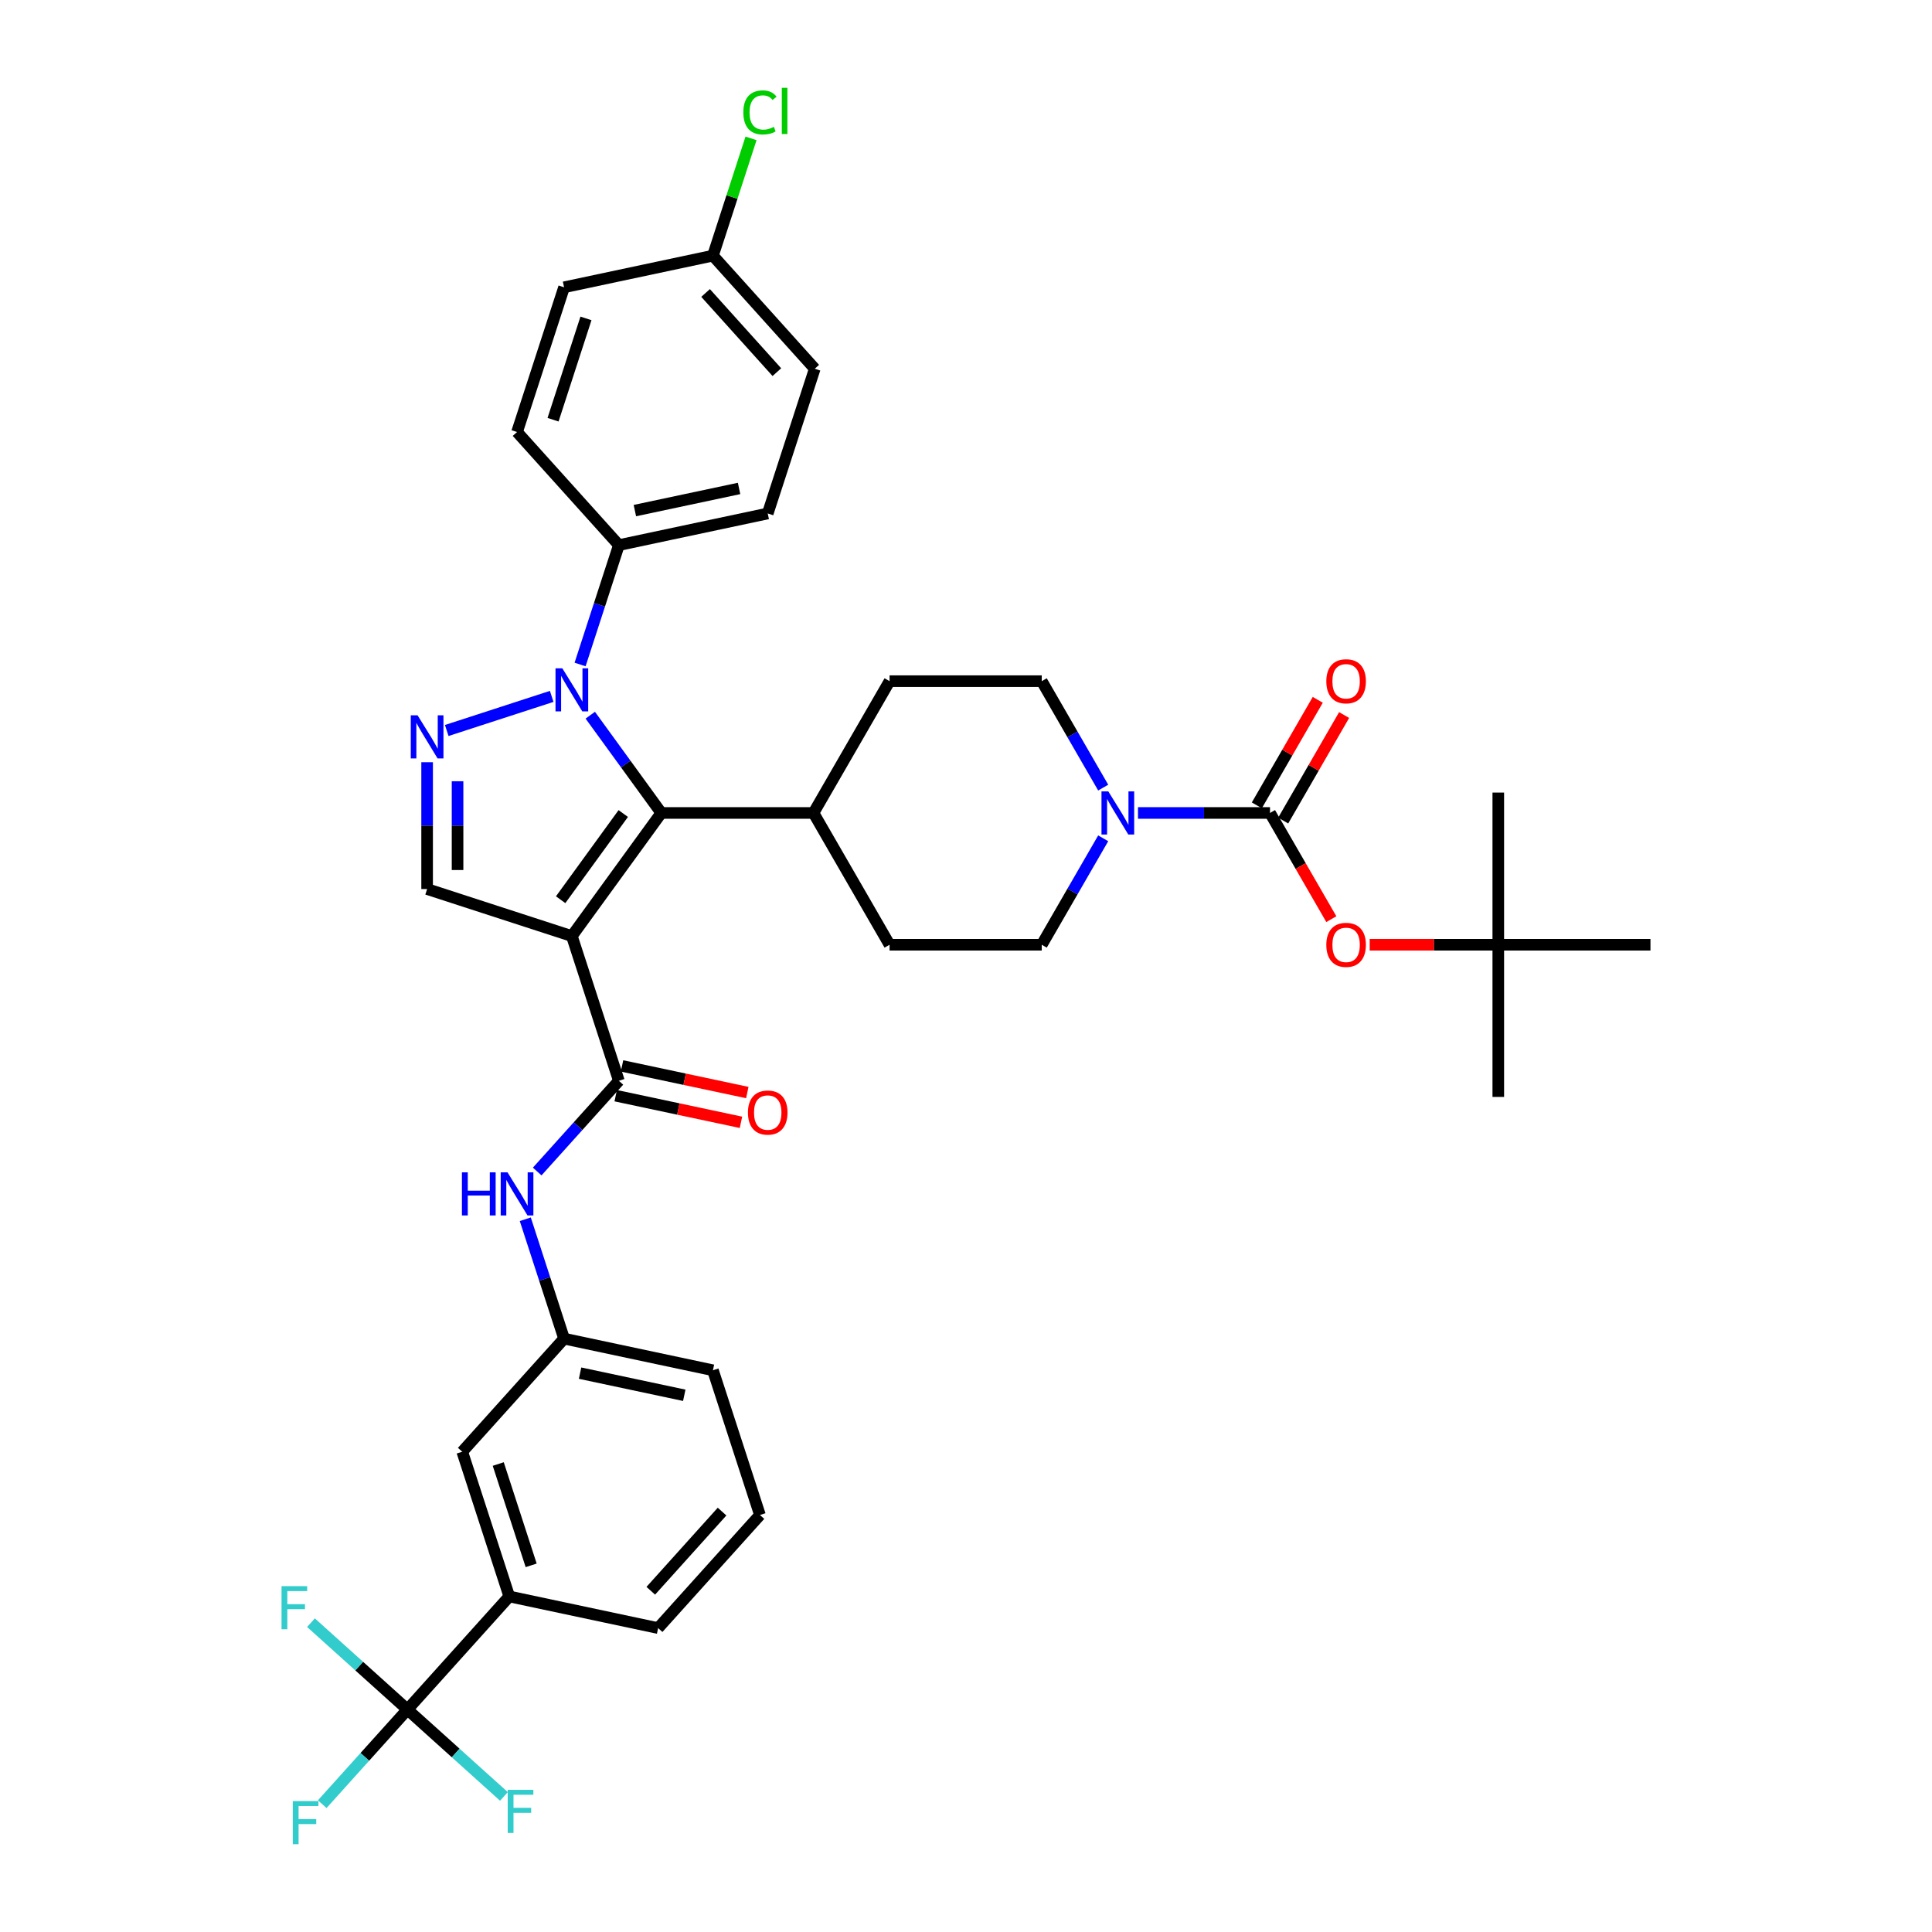 <?xml version='1.0' encoding='iso-8859-1'?>
<svg version='1.1' baseProfile='full'
              xmlns='http://www.w3.org/2000/svg'
                      xmlns:rdkit='http://www.rdkit.org/xml'
                      xmlns:xlink='http://www.w3.org/1999/xlink'
                  xml:space='preserve'
width='1000px' height='1000px' viewBox='0 0 1000 1000'>
<!-- END OF HEADER -->
<rect style='opacity:1.0;fill:#FFFFFF;stroke:none' width='1000' height='1000' x='0' y='0'> </rect>
<path class='bond-1' d='M 295.988,484.511 L 342.286,420.786' style='fill:none;fill-rule:evenodd;stroke:#000000;stroke-width:6px;stroke-linecap:butt;stroke-linejoin:miter;stroke-opacity:1' />
<path class='bond-1' d='M 290.187,465.692 L 322.596,421.085' style='fill:none;fill-rule:evenodd;stroke:#000000;stroke-width:6px;stroke-linecap:butt;stroke-linejoin:miter;stroke-opacity:1' />
<path class='bond-3' d='M 295.988,484.511 L 320.328,559.423' style='fill:none;fill-rule:evenodd;stroke:#000000;stroke-width:6px;stroke-linecap:butt;stroke-linejoin:miter;stroke-opacity:1' />
<path class='bond-5' d='M 295.988,484.511 L 221.075,460.17' style='fill:none;fill-rule:evenodd;stroke:#000000;stroke-width:6px;stroke-linecap:butt;stroke-linejoin:miter;stroke-opacity:1' />
<path class='bond-0' d='M 305.522,370.185 L 323.904,395.485' style='fill:none;fill-rule:evenodd;stroke:#0000FF;stroke-width:6px;stroke-linecap:butt;stroke-linejoin:miter;stroke-opacity:1' />
<path class='bond-0' d='M 323.904,395.485 L 342.286,420.786' style='fill:none;fill-rule:evenodd;stroke:#000000;stroke-width:6px;stroke-linecap:butt;stroke-linejoin:miter;stroke-opacity:1' />
<path class='bond-11' d='M 300.251,343.939 L 310.29,313.044' style='fill:none;fill-rule:evenodd;stroke:#0000FF;stroke-width:6px;stroke-linecap:butt;stroke-linejoin:miter;stroke-opacity:1' />
<path class='bond-11' d='M 310.29,313.044 L 320.328,282.149' style='fill:none;fill-rule:evenodd;stroke:#000000;stroke-width:6px;stroke-linecap:butt;stroke-linejoin:miter;stroke-opacity:1' />
<path class='bond-37' d='M 285.559,360.45 L 231.23,378.103' style='fill:none;fill-rule:evenodd;stroke:#0000FF;stroke-width:6px;stroke-linecap:butt;stroke-linejoin:miter;stroke-opacity:1' />
<path class='bond-12' d='M 342.286,420.786 L 421.054,420.786' style='fill:none;fill-rule:evenodd;stroke:#000000;stroke-width:6px;stroke-linecap:butt;stroke-linejoin:miter;stroke-opacity:1' />
<path class='bond-2' d='M 221.075,394.525 L 221.075,427.348' style='fill:none;fill-rule:evenodd;stroke:#0000FF;stroke-width:6px;stroke-linecap:butt;stroke-linejoin:miter;stroke-opacity:1' />
<path class='bond-2' d='M 221.075,427.348 L 221.075,460.17' style='fill:none;fill-rule:evenodd;stroke:#000000;stroke-width:6px;stroke-linecap:butt;stroke-linejoin:miter;stroke-opacity:1' />
<path class='bond-2' d='M 236.829,404.372 L 236.829,427.348' style='fill:none;fill-rule:evenodd;stroke:#0000FF;stroke-width:6px;stroke-linecap:butt;stroke-linejoin:miter;stroke-opacity:1' />
<path class='bond-2' d='M 236.829,427.348 L 236.829,450.323' style='fill:none;fill-rule:evenodd;stroke:#000000;stroke-width:6px;stroke-linecap:butt;stroke-linejoin:miter;stroke-opacity:1' />
<path class='bond-8' d='M 320.328,559.423 L 299.19,582.9' style='fill:none;fill-rule:evenodd;stroke:#000000;stroke-width:6px;stroke-linecap:butt;stroke-linejoin:miter;stroke-opacity:1' />
<path class='bond-8' d='M 299.19,582.9 L 278.051,606.377' style='fill:none;fill-rule:evenodd;stroke:#0000FF;stroke-width:6px;stroke-linecap:butt;stroke-linejoin:miter;stroke-opacity:1' />
<path class='bond-14' d='M 318.69,567.128 L 351.109,574.019' style='fill:none;fill-rule:evenodd;stroke:#000000;stroke-width:6px;stroke-linecap:butt;stroke-linejoin:miter;stroke-opacity:1' />
<path class='bond-14' d='M 351.109,574.019 L 383.528,580.91' style='fill:none;fill-rule:evenodd;stroke:#FF0000;stroke-width:6px;stroke-linecap:butt;stroke-linejoin:miter;stroke-opacity:1' />
<path class='bond-14' d='M 321.966,551.719 L 354.385,558.61' style='fill:none;fill-rule:evenodd;stroke:#000000;stroke-width:6px;stroke-linecap:butt;stroke-linejoin:miter;stroke-opacity:1' />
<path class='bond-14' d='M 354.385,558.61 L 386.803,565.5' style='fill:none;fill-rule:evenodd;stroke:#FF0000;stroke-width:6px;stroke-linecap:butt;stroke-linejoin:miter;stroke-opacity:1' />
<path class='bond-4' d='M 657.357,420.786 L 623.188,420.786' style='fill:none;fill-rule:evenodd;stroke:#000000;stroke-width:6px;stroke-linecap:butt;stroke-linejoin:miter;stroke-opacity:1' />
<path class='bond-4' d='M 623.188,420.786 L 589.018,420.786' style='fill:none;fill-rule:evenodd;stroke:#0000FF;stroke-width:6px;stroke-linecap:butt;stroke-linejoin:miter;stroke-opacity:1' />
<path class='bond-9' d='M 657.357,420.786 L 673.225,448.269' style='fill:none;fill-rule:evenodd;stroke:#000000;stroke-width:6px;stroke-linecap:butt;stroke-linejoin:miter;stroke-opacity:1' />
<path class='bond-9' d='M 673.225,448.269 L 689.092,475.752' style='fill:none;fill-rule:evenodd;stroke:#FF0000;stroke-width:6px;stroke-linecap:butt;stroke-linejoin:miter;stroke-opacity:1' />
<path class='bond-13' d='M 664.179,424.725 L 679.946,397.415' style='fill:none;fill-rule:evenodd;stroke:#000000;stroke-width:6px;stroke-linecap:butt;stroke-linejoin:miter;stroke-opacity:1' />
<path class='bond-13' d='M 679.946,397.415 L 695.713,370.105' style='fill:none;fill-rule:evenodd;stroke:#FF0000;stroke-width:6px;stroke-linecap:butt;stroke-linejoin:miter;stroke-opacity:1' />
<path class='bond-13' d='M 650.536,416.848 L 666.303,389.538' style='fill:none;fill-rule:evenodd;stroke:#000000;stroke-width:6px;stroke-linecap:butt;stroke-linejoin:miter;stroke-opacity:1' />
<path class='bond-13' d='M 666.303,389.538 L 682.07,362.228' style='fill:none;fill-rule:evenodd;stroke:#FF0000;stroke-width:6px;stroke-linecap:butt;stroke-linejoin:miter;stroke-opacity:1' />
<path class='bond-6' d='M 571.013,433.909 L 555.109,461.455' style='fill:none;fill-rule:evenodd;stroke:#0000FF;stroke-width:6px;stroke-linecap:butt;stroke-linejoin:miter;stroke-opacity:1' />
<path class='bond-6' d='M 555.109,461.455 L 539.206,489.001' style='fill:none;fill-rule:evenodd;stroke:#000000;stroke-width:6px;stroke-linecap:butt;stroke-linejoin:miter;stroke-opacity:1' />
<path class='bond-38' d='M 571.013,407.664 L 555.109,380.118' style='fill:none;fill-rule:evenodd;stroke:#0000FF;stroke-width:6px;stroke-linecap:butt;stroke-linejoin:miter;stroke-opacity:1' />
<path class='bond-38' d='M 555.109,380.118 L 539.206,352.571' style='fill:none;fill-rule:evenodd;stroke:#000000;stroke-width:6px;stroke-linecap:butt;stroke-linejoin:miter;stroke-opacity:1' />
<path class='bond-7' d='M 210.892,884.856 L 263.597,826.32' style='fill:none;fill-rule:evenodd;stroke:#000000;stroke-width:6px;stroke-linecap:butt;stroke-linejoin:miter;stroke-opacity:1' />
<path class='bond-22' d='M 210.892,884.856 L 188.839,909.348' style='fill:none;fill-rule:evenodd;stroke:#000000;stroke-width:6px;stroke-linecap:butt;stroke-linejoin:miter;stroke-opacity:1' />
<path class='bond-22' d='M 188.839,909.348 L 166.787,933.839' style='fill:none;fill-rule:evenodd;stroke:#33CCCC;stroke-width:6px;stroke-linecap:butt;stroke-linejoin:miter;stroke-opacity:1' />
<path class='bond-23' d='M 210.892,884.856 L 185.924,862.376' style='fill:none;fill-rule:evenodd;stroke:#000000;stroke-width:6px;stroke-linecap:butt;stroke-linejoin:miter;stroke-opacity:1' />
<path class='bond-23' d='M 185.924,862.376 L 160.957,839.895' style='fill:none;fill-rule:evenodd;stroke:#33CCCC;stroke-width:6px;stroke-linecap:butt;stroke-linejoin:miter;stroke-opacity:1' />
<path class='bond-24' d='M 210.892,884.856 L 235.859,907.337' style='fill:none;fill-rule:evenodd;stroke:#000000;stroke-width:6px;stroke-linecap:butt;stroke-linejoin:miter;stroke-opacity:1' />
<path class='bond-24' d='M 235.859,907.337 L 260.826,929.817' style='fill:none;fill-rule:evenodd;stroke:#33CCCC;stroke-width:6px;stroke-linecap:butt;stroke-linejoin:miter;stroke-opacity:1' />
<path class='bond-17' d='M 271.886,631.082 L 281.924,661.977' style='fill:none;fill-rule:evenodd;stroke:#0000FF;stroke-width:6px;stroke-linecap:butt;stroke-linejoin:miter;stroke-opacity:1' />
<path class='bond-17' d='M 281.924,661.977 L 291.963,692.872' style='fill:none;fill-rule:evenodd;stroke:#000000;stroke-width:6px;stroke-linecap:butt;stroke-linejoin:miter;stroke-opacity:1' />
<path class='bond-19' d='M 708.95,489.001 L 742.229,489.001' style='fill:none;fill-rule:evenodd;stroke:#FF0000;stroke-width:6px;stroke-linecap:butt;stroke-linejoin:miter;stroke-opacity:1' />
<path class='bond-19' d='M 742.229,489.001 L 775.509,489.001' style='fill:none;fill-rule:evenodd;stroke:#000000;stroke-width:6px;stroke-linecap:butt;stroke-linejoin:miter;stroke-opacity:1' />
<path class='bond-10' d='M 263.597,826.32 L 239.257,751.408' style='fill:none;fill-rule:evenodd;stroke:#000000;stroke-width:6px;stroke-linecap:butt;stroke-linejoin:miter;stroke-opacity:1' />
<path class='bond-10' d='M 274.929,810.215 L 257.891,757.776' style='fill:none;fill-rule:evenodd;stroke:#000000;stroke-width:6px;stroke-linecap:butt;stroke-linejoin:miter;stroke-opacity:1' />
<path class='bond-40' d='M 263.597,826.32 L 340.644,842.697' style='fill:none;fill-rule:evenodd;stroke:#000000;stroke-width:6px;stroke-linecap:butt;stroke-linejoin:miter;stroke-opacity:1' />
<path class='bond-25' d='M 320.328,282.149 L 397.375,265.773' style='fill:none;fill-rule:evenodd;stroke:#000000;stroke-width:6px;stroke-linecap:butt;stroke-linejoin:miter;stroke-opacity:1' />
<path class='bond-25' d='M 328.61,264.283 L 382.542,252.82' style='fill:none;fill-rule:evenodd;stroke:#000000;stroke-width:6px;stroke-linecap:butt;stroke-linejoin:miter;stroke-opacity:1' />
<path class='bond-26' d='M 320.328,282.149 L 267.622,223.613' style='fill:none;fill-rule:evenodd;stroke:#000000;stroke-width:6px;stroke-linecap:butt;stroke-linejoin:miter;stroke-opacity:1' />
<path class='bond-20' d='M 421.054,420.786 L 460.438,352.571' style='fill:none;fill-rule:evenodd;stroke:#000000;stroke-width:6px;stroke-linecap:butt;stroke-linejoin:miter;stroke-opacity:1' />
<path class='bond-21' d='M 421.054,420.786 L 460.438,489.001' style='fill:none;fill-rule:evenodd;stroke:#000000;stroke-width:6px;stroke-linecap:butt;stroke-linejoin:miter;stroke-opacity:1' />
<path class='bond-15' d='M 539.206,489.001 L 460.438,489.001' style='fill:none;fill-rule:evenodd;stroke:#000000;stroke-width:6px;stroke-linecap:butt;stroke-linejoin:miter;stroke-opacity:1' />
<path class='bond-16' d='M 539.206,352.571 L 460.438,352.571' style='fill:none;fill-rule:evenodd;stroke:#000000;stroke-width:6px;stroke-linecap:butt;stroke-linejoin:miter;stroke-opacity:1' />
<path class='bond-18' d='M 291.963,692.872 L 239.257,751.408' style='fill:none;fill-rule:evenodd;stroke:#000000;stroke-width:6px;stroke-linecap:butt;stroke-linejoin:miter;stroke-opacity:1' />
<path class='bond-33' d='M 291.963,692.872 L 369.009,709.249' style='fill:none;fill-rule:evenodd;stroke:#000000;stroke-width:6px;stroke-linecap:butt;stroke-linejoin:miter;stroke-opacity:1' />
<path class='bond-33' d='M 300.244,710.738 L 354.177,722.201' style='fill:none;fill-rule:evenodd;stroke:#000000;stroke-width:6px;stroke-linecap:butt;stroke-linejoin:miter;stroke-opacity:1' />
<path class='bond-34' d='M 775.509,489.001 L 775.509,567.769' style='fill:none;fill-rule:evenodd;stroke:#000000;stroke-width:6px;stroke-linecap:butt;stroke-linejoin:miter;stroke-opacity:1' />
<path class='bond-35' d='M 775.509,489.001 L 775.509,410.233' style='fill:none;fill-rule:evenodd;stroke:#000000;stroke-width:6px;stroke-linecap:butt;stroke-linejoin:miter;stroke-opacity:1' />
<path class='bond-36' d='M 775.509,489.001 L 854.277,489.001' style='fill:none;fill-rule:evenodd;stroke:#000000;stroke-width:6px;stroke-linecap:butt;stroke-linejoin:miter;stroke-opacity:1' />
<path class='bond-29' d='M 397.375,265.773 L 421.715,190.86' style='fill:none;fill-rule:evenodd;stroke:#000000;stroke-width:6px;stroke-linecap:butt;stroke-linejoin:miter;stroke-opacity:1' />
<path class='bond-28' d='M 267.622,223.613 L 291.963,148.701' style='fill:none;fill-rule:evenodd;stroke:#000000;stroke-width:6px;stroke-linecap:butt;stroke-linejoin:miter;stroke-opacity:1' />
<path class='bond-28' d='M 286.256,217.245 L 303.294,164.806' style='fill:none;fill-rule:evenodd;stroke:#000000;stroke-width:6px;stroke-linecap:butt;stroke-linejoin:miter;stroke-opacity:1' />
<path class='bond-27' d='M 369.009,132.324 L 291.963,148.701' style='fill:none;fill-rule:evenodd;stroke:#000000;stroke-width:6px;stroke-linecap:butt;stroke-linejoin:miter;stroke-opacity:1' />
<path class='bond-30' d='M 369.009,132.324 L 378.871,101.973' style='fill:none;fill-rule:evenodd;stroke:#000000;stroke-width:6px;stroke-linecap:butt;stroke-linejoin:miter;stroke-opacity:1' />
<path class='bond-30' d='M 378.871,101.973 L 388.733,71.621' style='fill:none;fill-rule:evenodd;stroke:#00CC00;stroke-width:6px;stroke-linecap:butt;stroke-linejoin:miter;stroke-opacity:1' />
<path class='bond-39' d='M 369.009,132.324 L 421.715,190.86' style='fill:none;fill-rule:evenodd;stroke:#000000;stroke-width:6px;stroke-linecap:butt;stroke-linejoin:miter;stroke-opacity:1' />
<path class='bond-39' d='M 365.208,151.646 L 402.102,192.621' style='fill:none;fill-rule:evenodd;stroke:#000000;stroke-width:6px;stroke-linecap:butt;stroke-linejoin:miter;stroke-opacity:1' />
<path class='bond-31' d='M 340.644,842.697 L 393.35,784.161' style='fill:none;fill-rule:evenodd;stroke:#000000;stroke-width:6px;stroke-linecap:butt;stroke-linejoin:miter;stroke-opacity:1' />
<path class='bond-31' d='M 336.843,823.375 L 373.737,782.4' style='fill:none;fill-rule:evenodd;stroke:#000000;stroke-width:6px;stroke-linecap:butt;stroke-linejoin:miter;stroke-opacity:1' />
<path class='bond-32' d='M 393.35,784.161 L 369.009,709.249' style='fill:none;fill-rule:evenodd;stroke:#000000;stroke-width:6px;stroke-linecap:butt;stroke-linejoin:miter;stroke-opacity:1' />
<path  class='atom-1' d='M 291.057 345.908
L 298.366 357.724
Q 299.091 358.889, 300.257 361
Q 301.423 363.111, 301.486 363.237
L 301.486 345.908
L 304.447 345.908
L 304.447 368.215
L 301.391 368.215
L 293.546 355.297
Q 292.632 353.785, 291.655 352.052
Q 290.71 350.319, 290.427 349.784
L 290.427 368.215
L 287.528 368.215
L 287.528 345.908
L 291.057 345.908
' fill='#0000FF'/>
<path  class='atom-3' d='M 216.144 370.249
L 223.454 382.064
Q 224.178 383.23, 225.344 385.341
Q 226.51 387.452, 226.573 387.578
L 226.573 370.249
L 229.535 370.249
L 229.535 392.556
L 226.478 392.556
L 218.633 379.638
Q 217.719 378.126, 216.743 376.393
Q 215.798 374.66, 215.514 374.124
L 215.514 392.556
L 212.615 392.556
L 212.615 370.249
L 216.144 370.249
' fill='#0000FF'/>
<path  class='atom-7' d='M 573.659 409.633
L 580.968 421.448
Q 581.693 422.614, 582.859 424.725
Q 584.024 426.836, 584.087 426.962
L 584.087 409.633
L 587.049 409.633
L 587.049 431.94
L 583.993 431.94
L 576.148 419.022
Q 575.234 417.51, 574.257 415.777
Q 573.312 414.044, 573.028 413.508
L 573.028 431.94
L 570.13 431.94
L 570.13 409.633
L 573.659 409.633
' fill='#0000FF'/>
<path  class='atom-9' d='M 239.093 606.806
L 242.117 606.806
L 242.117 616.289
L 253.523 616.289
L 253.523 606.806
L 256.547 606.806
L 256.547 629.113
L 253.523 629.113
L 253.523 618.81
L 242.117 618.81
L 242.117 629.113
L 239.093 629.113
L 239.093 606.806
' fill='#0000FF'/>
<path  class='atom-9' d='M 262.691 606.806
L 270.001 618.621
Q 270.726 619.787, 271.891 621.898
Q 273.057 624.009, 273.12 624.135
L 273.12 606.806
L 276.082 606.806
L 276.082 629.113
L 273.026 629.113
L 265.18 616.195
Q 264.267 614.682, 263.29 612.95
Q 262.345 611.217, 262.061 610.681
L 262.061 629.113
L 259.163 629.113
L 259.163 606.806
L 262.691 606.806
' fill='#0000FF'/>
<path  class='atom-10' d='M 686.501 489.064
Q 686.501 483.708, 689.148 480.715
Q 691.794 477.722, 696.741 477.722
Q 701.688 477.722, 704.334 480.715
Q 706.981 483.708, 706.981 489.064
Q 706.981 494.483, 704.303 497.571
Q 701.625 500.627, 696.741 500.627
Q 691.826 500.627, 689.148 497.571
Q 686.501 494.515, 686.501 489.064
M 696.741 498.107
Q 700.144 498.107, 701.971 495.838
Q 703.83 493.538, 703.83 489.064
Q 703.83 484.685, 701.971 482.479
Q 700.144 480.242, 696.741 480.242
Q 693.338 480.242, 691.479 482.448
Q 689.652 484.653, 689.652 489.064
Q 689.652 493.57, 691.479 495.838
Q 693.338 498.107, 696.741 498.107
' fill='#FF0000'/>
<path  class='atom-14' d='M 686.501 352.634
Q 686.501 347.278, 689.148 344.285
Q 691.794 341.292, 696.741 341.292
Q 701.688 341.292, 704.334 344.285
Q 706.981 347.278, 706.981 352.634
Q 706.981 358.054, 704.303 361.141
Q 701.625 364.198, 696.741 364.198
Q 691.826 364.198, 689.148 361.141
Q 686.501 358.085, 686.501 352.634
M 696.741 361.677
Q 700.144 361.677, 701.971 359.408
Q 703.83 357.108, 703.83 352.634
Q 703.83 348.255, 701.971 346.049
Q 700.144 343.812, 696.741 343.812
Q 693.338 343.812, 691.479 346.018
Q 689.652 348.223, 689.652 352.634
Q 689.652 357.14, 691.479 359.408
Q 693.338 361.677, 696.741 361.677
' fill='#FF0000'/>
<path  class='atom-15' d='M 387.135 575.863
Q 387.135 570.507, 389.781 567.514
Q 392.428 564.521, 397.375 564.521
Q 402.321 564.521, 404.968 567.514
Q 407.614 570.507, 407.614 575.863
Q 407.614 581.282, 404.936 584.37
Q 402.258 587.426, 397.375 587.426
Q 392.46 587.426, 389.781 584.37
Q 387.135 581.314, 387.135 575.863
M 397.375 584.906
Q 400.777 584.906, 402.605 582.637
Q 404.464 580.337, 404.464 575.863
Q 404.464 571.484, 402.605 569.278
Q 400.777 567.041, 397.375 567.041
Q 393.972 567.041, 392.113 569.247
Q 390.286 571.452, 390.286 575.863
Q 390.286 580.369, 392.113 582.637
Q 393.972 584.906, 397.375 584.906
' fill='#FF0000'/>
<path  class='atom-23' d='M 151.553 932.238
L 164.818 932.238
L 164.818 934.791
L 154.547 934.791
L 154.547 941.565
L 163.684 941.565
L 163.684 944.148
L 154.547 944.148
L 154.547 954.545
L 151.553 954.545
L 151.553 932.238
' fill='#33CCCC'/>
<path  class='atom-24' d='M 145.723 820.997
L 158.988 820.997
L 158.988 823.549
L 148.717 823.549
L 148.717 830.323
L 157.854 830.323
L 157.854 832.906
L 148.717 832.906
L 148.717 843.304
L 145.723 843.304
L 145.723 820.997
' fill='#33CCCC'/>
<path  class='atom-25' d='M 262.795 926.408
L 276.06 926.408
L 276.06 928.961
L 265.788 928.961
L 265.788 935.735
L 274.925 935.735
L 274.925 938.318
L 265.788 938.318
L 265.788 948.716
L 262.795 948.716
L 262.795 926.408
' fill='#33CCCC'/>
<path  class='atom-31' d='M 384.748 58.183
Q 384.748 52.638, 387.332 49.739
Q 389.947 46.809, 394.894 46.809
Q 399.494 46.809, 401.951 50.055
L 399.872 51.756
Q 398.076 49.393, 394.894 49.393
Q 391.522 49.393, 389.727 51.661
Q 387.962 53.898, 387.962 58.183
Q 387.962 62.594, 389.79 64.863
Q 391.649 67.131, 395.24 67.131
Q 397.698 67.131, 400.565 65.651
L 401.447 68.014
Q 400.281 68.77, 398.517 69.211
Q 396.753 69.652, 394.799 69.652
Q 389.947 69.652, 387.332 66.69
Q 384.748 63.729, 384.748 58.183
' fill='#00CC00'/>
<path  class='atom-31' d='M 404.661 45.455
L 407.56 45.455
L 407.56 69.368
L 404.661 69.368
L 404.661 45.455
' fill='#00CC00'/>
</svg>
